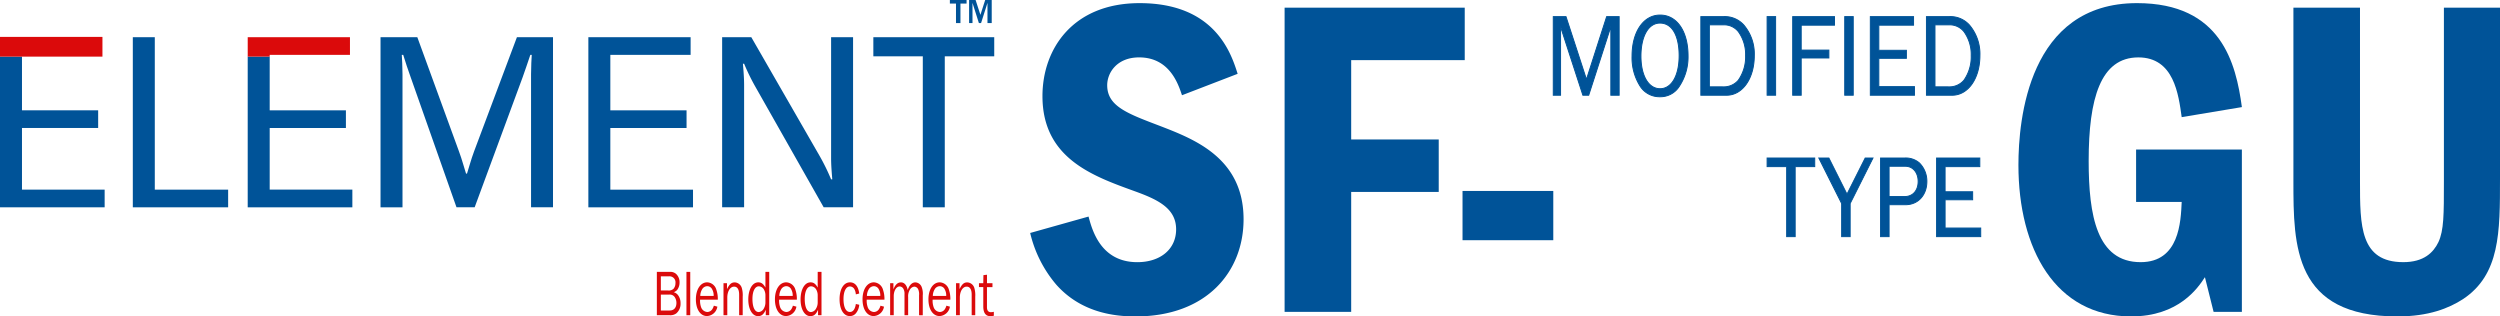 <svg xmlns="http://www.w3.org/2000/svg" width="631.592" height="79.942" viewBox="0 0 631.592 79.942">
  <g id="SFGU_TM" transform="translate(-7441.89 1735.292)">
    <path id="Tracé_3132" data-name="Tracé 3132" d="M231.79,96.61v41.015h-7.143l-2.19-8.757c-1.727,2.649-6.564,9.911-18.662,9.911-19.125,0-28.457-17.054-28.457-38.252,0-11.406,2.533-40.9,29.955-40.9,21.312,0,25,15.207,26.5,26.267l-15.207,2.539c-.806-5.761-1.96-15.094-10.947-15.094-9.562,0-12.555,10.368-12.555,26.154,0,13.823,2.071,25.575,13.128,25.575,9.8,0,10.144-10.255,10.374-15.207h-11.52V96.61Z" transform="translate(7776.479 -1794.13)" fill="#005398"/>
    <path id="Tracé_3133" data-name="Tracé 3133" d="M216.047,60.023v43.894c0,11.176,0,20.393,10.944,20.393,5.185,0,7.6-2.42,8.876-5.069,1.379-2.993,1.379-6.913,1.379-15.324V60.023h14.172v43.205c0,13.593,0,24.194-9.333,30.415-3.571,2.306-8.64,4.38-16.592,4.38-26.148,0-26.267-17.746-26.267-34.105V60.023Z" transform="translate(7822.064 -1793.373)" fill="#005398"/>
    <rect id="Rectangle_422" data-name="Rectangle 422" width="22.929" height="12.442" transform="translate(7811.378 -1687.05)" fill="#005398"/>
    <path id="Tracé_3134" data-name="Tracé 3134" d="M127.85,82.9c-.922-2.763-3.109-9.562-10.83-9.562-5.642,0-8.065,3.917-8.065,7.029,0,5.3,5.072,7.143,13.253,10.255,8.638,3.342,21.2,8.065,21.2,23.618,0,13.134-9.216,24.54-27.3,24.54-5.531,0-13.829-1.038-20.049-8.065a31.136,31.136,0,0,1-6.564-13.02l14.748-4.147c.919,3.458,3.109,11.523,12.325,11.523,5.758,0,9.8-3.225,9.8-8.3,0-5.412-4.839-7.6-10.6-9.676C105.27,103.291,92.6,98.8,92.6,83.131c0-11.985,7.719-23.5,24.54-23.5,19.125,0,23.158,12.788,24.77,17.857Z" transform="translate(7612.654 -1794.13)" fill="#005398"/>
    <path id="Tracé_3135" data-name="Tracé 3135" d="M157.1,60.022V73.27H128.413v20.05h22.117v13.247H128.413v30.3H111.592V60.022Z" transform="translate(7654.836 -1793.374)" fill="#005398"/>
    <path id="Tracé_3136" data-name="Tracé 3136" d="M149.473,80.658V63.327l-5.59,17.33h-1.474l-5.639-17.33v17.33h-1.838V60.8h3.211l5.174,15.87,5.1-15.87h3.155v19.86Z" transform="translate(7699.373 -1791.895)" fill="#005398"/>
    <path id="Tracé_3137" data-name="Tracé 3137" d="M149.473,80.658V63.327l-5.59,17.33h-1.474l-5.639-17.33v17.33h-1.838V60.8h3.211l5.174,15.87,5.1-15.87h3.155v19.86Z" transform="translate(7699.373 -1791.895)" fill="none" stroke="#005398" stroke-width="0.25"/>
    <path id="Tracé_3138" data-name="Tracé 3138" d="M155.923,70.967a13.417,13.417,0,0,1-2.3,7.832,5.615,5.615,0,0,1-4.813,2.5,5.776,5.776,0,0,1-4.915-2.556,13.386,13.386,0,0,1-2.12-7.716c0-6.133,2.9-10.362,7.087-10.362,4.24,0,7.061,4.109,7.061,10.3m-11.9.09c0,4.941,1.914,8.216,4.839,8.216,2.9,0,4.81-3.3,4.81-8.335,0-5.151-1.812-8.248-4.839-8.248-2.923,0-4.81,3.3-4.81,8.367" transform="translate(7712.431 -1792.151)" fill="#005398"/>
    <path id="Tracé_3139" data-name="Tracé 3139" d="M155.923,70.967a13.417,13.417,0,0,1-2.3,7.832,5.615,5.615,0,0,1-4.813,2.5,5.776,5.776,0,0,1-4.915-2.556,13.386,13.386,0,0,1-2.12-7.716c0-6.133,2.9-10.362,7.087-10.362C153.1,60.663,155.923,64.772,155.923,70.967Zm-11.9.09c0,4.941,1.914,8.216,4.839,8.216,2.9,0,4.81-3.3,4.81-8.335,0-5.151-1.812-8.248-4.839-8.248C145.91,62.69,144.022,65.994,144.022,71.057Z" transform="translate(7712.431 -1792.151)" fill="none" stroke="#005398" stroke-width="0.25"/>
    <path id="Tracé_3140" data-name="Tracé 3140" d="M147.751,60.8h5.767a6.447,6.447,0,0,1,5.124,2.175,11.281,11.281,0,0,1,2.612,7.681c0,5.75-2.972,10.007-7.009,10.007h-6.494Zm5.665,17.749a4.808,4.808,0,0,0,3.778-1.637,10.2,10.2,0,0,0,1.861-6.256,9.822,9.822,0,0,0-1.812-6.043,4.57,4.57,0,0,0-3.853-1.728H149.9V78.546Z" transform="translate(7723.836 -1791.896)" fill="#005398"/>
    <path id="Tracé_3141" data-name="Tracé 3141" d="M147.751,60.8h5.767a6.447,6.447,0,0,1,5.124,2.175,11.281,11.281,0,0,1,2.612,7.681c0,5.75-2.972,10.007-7.009,10.007h-6.494Zm5.665,17.749a4.808,4.808,0,0,0,3.778-1.637,10.2,10.2,0,0,0,1.861-6.256,9.822,9.822,0,0,0-1.812-6.043,4.57,4.57,0,0,0-3.853-1.728H149.9V78.546Z" transform="translate(7723.836 -1791.896)" fill="none" stroke="#005398" stroke-width="0.25"/>
    <rect id="Rectangle_423" data-name="Rectangle 423" width="2.146" height="19.86" transform="translate(7888.327 -1731.098)" fill="#005398"/>
    <rect id="Rectangle_424" data-name="Rectangle 424" width="2.146" height="19.86" transform="translate(7888.327 -1731.098)" fill="none" stroke="#005398" stroke-width="0.25"/>
    <path id="Tracé_3142" data-name="Tracé 3142" d="M155.73,80.658V60.8h10.557V62.97h-8.411v6.282h6.989v2h-6.989v9.408Z" transform="translate(7739.063 -1791.895)" fill="#005398"/>
    <path id="Tracé_3143" data-name="Tracé 3143" d="M155.73,80.658V60.8h10.557V62.97h-8.411v6.282h6.989v2h-6.989v9.408Z" transform="translate(7739.063 -1791.895)" fill="none" stroke="#005398" stroke-width="0.25"/>
    <rect id="Rectangle_425" data-name="Rectangle 425" width="2.146" height="19.86" transform="translate(7907.938 -1731.098)" fill="#005398"/>
    <rect id="Rectangle_426" data-name="Rectangle 426" width="2.146" height="19.86" transform="translate(7907.938 -1731.098)" fill="none" stroke="#005398" stroke-width="0.25"/>
    <path id="Tracé_3144" data-name="Tracé 3144" d="M173.624,80.658h-11.15V60.8h10.918V62.97H164.62v6.343h6.962v2.024H164.62v7.148h9Z" transform="translate(7751.93 -1791.895)" fill="#005398"/>
    <path id="Tracé_3145" data-name="Tracé 3145" d="M173.624,80.658h-11.15V60.8h10.918V62.97H164.62v6.343h6.962v2.024H164.62v7.148h9Z" transform="translate(7751.93 -1791.895)" fill="none" stroke="#005398" stroke-width="0.25"/>
    <path id="Tracé_3146" data-name="Tracé 3146" d="M167.349,60.8h5.767a6.447,6.447,0,0,1,5.124,2.175,11.281,11.281,0,0,1,2.612,7.681c0,5.75-2.972,10.007-7.009,10.007h-6.494Zm5.665,17.749a4.808,4.808,0,0,0,3.778-1.637,10.2,10.2,0,0,0,1.861-6.256,9.822,9.822,0,0,0-1.812-6.043,4.57,4.57,0,0,0-3.853-1.728H169.5V78.546Z" transform="translate(7761.234 -1791.896)" fill="#005398"/>
    <path id="Tracé_3147" data-name="Tracé 3147" d="M167.349,60.8h5.767a6.447,6.447,0,0,1,5.124,2.175,11.281,11.281,0,0,1,2.612,7.681c0,5.75-2.972,10.007-7.009,10.007h-6.494Zm5.665,17.749a4.808,4.808,0,0,0,3.778-1.637,10.2,10.2,0,0,0,1.861-6.256,9.822,9.822,0,0,0-1.812-6.043,4.57,4.57,0,0,0-3.853-1.728H169.5V78.546Z" transform="translate(7761.234 -1791.896)" fill="none" stroke="#005398" stroke-width="0.25"/>
    <path id="Tracé_3148" data-name="Tracé 3148" d="M158.448,92.943V75.255h-4.941V73.082h12.031v2.172h-4.944V92.943Z" transform="translate(7734.82 -1768.452)" fill="#005398"/>
    <path id="Tracé_3149" data-name="Tracé 3149" d="M158.448,92.943V75.255h-4.941V73.082h12.031v2.172h-4.944V92.943Z" transform="translate(7734.82 -1768.452)" fill="none" stroke="#005398" stroke-width="0.25"/>
    <path id="Tracé_3150" data-name="Tracé 3150" d="M165.915,84.576v8.367h-2.146V84.576L158,73.082h2.536l4.581,9.141,4.6-9.141h1.966Z" transform="translate(7743.391 -1768.452)" fill="#005398"/>
    <path id="Tracé_3151" data-name="Tracé 3151" d="M165.915,84.576v8.367h-2.146V84.576L158,73.082h2.536l4.581,9.141,4.6-9.141h1.966Z" transform="translate(7743.391 -1768.452)" fill="none" stroke="#005398" stroke-width="0.25"/>
    <path id="Tracé_3152" data-name="Tracé 3152" d="M163.363,92.942V73.082h6.107a5.276,5.276,0,0,1,3.7,1.251,6.5,6.5,0,0,1,1.89,4.674c0,3.426-2.228,5.869-5.357,5.869h-4.191v8.068Zm6.107-10.124c2.044,0,3.388-1.515,3.388-3.813,0-2.26-1.317-3.839-3.231-3.839h-4.115v7.652Z" transform="translate(7753.628 -1768.453)" fill="#005398"/>
    <path id="Tracé_3153" data-name="Tracé 3153" d="M163.363,92.942V73.082h6.107a5.276,5.276,0,0,1,3.7,1.251,6.5,6.5,0,0,1,1.89,4.674c0,3.426-2.228,5.869-5.357,5.869h-4.191v8.068Zm6.107-10.124c2.044,0,3.388-1.515,3.388-3.813,0-2.26-1.317-3.839-3.231-3.839h-4.115v7.652Z" transform="translate(7753.628 -1768.453)" fill="none" stroke="#005398" stroke-width="0.25"/>
    <path id="Tracé_3154" data-name="Tracé 3154" d="M179.379,92.943h-11.15V73.082h10.918v2.172h-8.771V81.6h6.962v2.024h-6.962V90.77h9Z" transform="translate(7762.914 -1768.452)" fill="#005398"/>
    <path id="Tracé_3155" data-name="Tracé 3155" d="M179.379,92.943h-11.15V73.082h10.918v2.172h-8.771V81.6h6.962v2.024h-6.962V90.77h9Z" transform="translate(7762.914 -1768.452)" fill="none" stroke="#005398" stroke-width="0.25"/>
    <path id="Tracé_3156" data-name="Tracé 3156" d="M11.538,62.587h5.552V101.1H35.621v4.464H11.538Z" transform="translate(7463.906 -1788.48)" fill="#005398"/>
    <path id="Tracé_3157" data-name="Tracé 3157" d="M33.056,62.587h9.295l10.5,28.789c.782,2.053,1.509,4.831,1.809,5.674h.241c.3-.843,1.027-3.621,1.812-5.674l10.8-28.789h9.117v42.972H71.084V71.943c0-1.751.119-4.165.177-4.889H70.9c-.66,1.931-1.265,3.8-1.928,5.613L56.837,105.559H52.25L40.661,72.667c-.663-1.812-1.268-3.682-1.87-5.613h-.364c.061.724.18,3.138.18,4.889v33.617H33.056Z" transform="translate(7504.969 -1788.48)" fill="#005398"/>
    <path id="Tracé_3158" data-name="Tracé 3158" d="M51.11,62.587H76.944v4.467H56.662v14H75.918v4.464H56.662V101.1H77.549v4.464H51.11Z" transform="translate(7539.421 -1788.48)" fill="#005398"/>
    <path id="Tracé_3159" data-name="Tracé 3159" d="M62.731,62.587H70.1l17.26,30a53.011,53.011,0,0,1,2.9,5.915h.3c-.119-1.448-.3-3.5-.3-5.372V62.587H95.81v42.972H88.385L71.182,75.2a53.6,53.6,0,0,1-2.9-5.918h-.3c.119,1.451.3,3.5.3,5.374v30.9H62.731Z" transform="translate(7561.597 -1788.48)" fill="#005398"/>
    <path id="Tracé_3160" data-name="Tracé 3160" d="M88.36,67.415H75.867V62.587h30.54v4.828H93.912V105.56H88.36Z" transform="translate(7586.663 -1788.479)" fill="#005398"/>
    <path id="Tracé_3161" data-name="Tracé 3161" d="M5.552,97.876V82.3H24.8V77.838H5.552V64.274H0v38.069H26.436V97.876Z" transform="translate(7441.89 -1785.261)" fill="#005398"/>
    <path id="Tracé_3162" data-name="Tracé 3162" d="M25.881,67.545V62.56H0v4.985H25.881Z" transform="translate(7441.89 -1788.531)" fill="#db0a0b"/>
    <path id="Tracé_3163" data-name="Tracé 3163" d="M47.957,101.095v4.467H21.518V67.493h5.555V81.057H46.328v4.467H27.073v15.571Z" transform="translate(7482.952 -1788.48)" fill="#005398"/>
    <path id="Tracé_3164" data-name="Tracé 3164" d="M27.071,67.493v-.439H47.35V62.587H21.519v4.906Z" transform="translate(7482.953 -1788.48)" fill="#db0a0b"/>
    <path id="Tracé_3165" data-name="Tracé 3165" d="M57.06,82.973h3.292a2.145,2.145,0,0,1,1.559.509,2.837,2.837,0,0,1,.884,2.167,3.058,3.058,0,0,1-.585,1.858,2.118,2.118,0,0,1-.884.6,2.071,2.071,0,0,1,1.059.707,3.294,3.294,0,0,1,.66,2.068A3.172,3.172,0,0,1,62,93.434a2.468,2.468,0,0,1-1.658.491H57.06Zm2.818,4.7a1.771,1.771,0,0,0,1.373-.41A2.134,2.134,0,0,0,61.76,85.8a1.514,1.514,0,0,0-1.62-1.707H58.069v3.58Zm.425,5.057c1.059,0,1.7-.707,1.7-1.9a2.636,2.636,0,0,0-.436-1.495,1.507,1.507,0,0,0-1.408-.622H58.069v4.022Z" transform="translate(7550.775 -1749.578)" fill="#db0a0b"/>
    <rect id="Rectangle_427" data-name="Rectangle 427" width="0.96" height="10.952" transform="translate(7615.312 -1666.605)" fill="#db0a0b"/>
    <path id="Tracé_3166" data-name="Tracé 3166" d="M65.875,90.024A2.783,2.783,0,0,1,63.266,92.4c-1.681,0-2.815-1.69-2.815-4.22s1.169-4.3,2.853-4.3a2.519,2.519,0,0,1,2.321,1.873,7.148,7.148,0,0,1,.361,2.5H61.51a4.84,4.84,0,0,0,.25,1.887,1.77,1.77,0,0,0,1.57,1.233,1.551,1.551,0,0,0,1.285-.739,3.172,3.172,0,0,0,.372-.855Zm-.936-2.711a3.125,3.125,0,0,0-.349-1.611,1.4,1.4,0,0,0-1.274-.852,1.549,1.549,0,0,0-1.32.838,3.321,3.321,0,0,0-.436,1.626Z" transform="translate(7557.246 -1747.844)" fill="#db0a0b"/>
    <path id="Tracé_3167" data-name="Tracé 3167" d="M66.8,92.189V86.983c0-1.312-.448-2.018-1.274-2.018-.995,0-1.719,1.184-1.719,2.774v4.45h-.96V84.1h.884v1.492c.637-1.28,1.123-1.7,1.972-1.7a1.952,1.952,0,0,1,1.768,1.41A6.424,6.424,0,0,1,67.7,87.51v4.679Z" transform="translate(7561.824 -1747.842)" fill="#db0a0b"/>
    <path id="Tracé_3168" data-name="Tracé 3168" d="M70.291,93.925h-.872V92.544c-.512,1.152-1.059,1.611-1.946,1.611-1.445,0-2.469-1.742-2.469-4.2,0-2.562,1.035-4.336,2.519-4.336.774,0,1.262.364,1.809,1.315V82.973h.96Zm-.96-4.976a2.921,2.921,0,0,0-.364-1.495,1.58,1.58,0,0,0-1.294-.838c-.986,0-1.62,1.251-1.62,3.17,0,2.1.585,3.336,1.582,3.336a1.591,1.591,0,0,0,1.248-.823,3.038,3.038,0,0,0,.448-1.658Z" transform="translate(7565.934 -1749.578)" fill="#db0a0b"/>
    <path id="Tracé_3169" data-name="Tracé 3169" d="M72.742,90.024A2.783,2.783,0,0,1,70.133,92.4c-1.681,0-2.815-1.69-2.815-4.22s1.169-4.3,2.853-4.3a2.519,2.519,0,0,1,2.321,1.873,7.148,7.148,0,0,1,.361,2.5H68.377a4.841,4.841,0,0,0,.25,1.887,1.77,1.77,0,0,0,1.57,1.233,1.551,1.551,0,0,0,1.285-.739,3.172,3.172,0,0,0,.372-.855Zm-.936-2.711a3.124,3.124,0,0,0-.349-1.611,1.4,1.4,0,0,0-1.274-.852,1.549,1.549,0,0,0-1.32.838,3.321,3.321,0,0,0-.436,1.626Z" transform="translate(7570.35 -1747.844)" fill="#db0a0b"/>
    <path id="Tracé_3170" data-name="Tracé 3170" d="M74.832,93.925H73.96V92.544c-.512,1.152-1.059,1.611-1.946,1.611-1.445,0-2.469-1.742-2.469-4.2,0-2.562,1.035-4.336,2.519-4.336.774,0,1.262.364,1.809,1.315V82.973h.96Zm-.96-4.976a2.921,2.921,0,0,0-.364-1.495,1.58,1.58,0,0,0-1.294-.838c-.986,0-1.62,1.251-1.62,3.17,0,2.1.585,3.336,1.582,3.336a1.591,1.591,0,0,0,1.248-.823,3.038,3.038,0,0,0,.448-1.658Z" transform="translate(7574.599 -1749.578)" fill="#db0a0b"/>
    <path id="Tracé_3171" data-name="Tracé 3171" d="M77.905,89.545a3.8,3.8,0,0,1-.724,1.989,1.941,1.941,0,0,1-1.658.867c-1.57,0-2.591-1.675-2.591-4.249s1.044-4.269,2.641-4.269c1.259,0,2.085.986,2.332,2.821l-.861.215a3.227,3.227,0,0,0-.323-1.23,1.335,1.335,0,0,0-1.16-.774c-1.009,0-1.634,1.233-1.634,3.2,0,2.036.6,3.251,1.623,3.251.774,0,1.3-.689,1.495-2.018Z" transform="translate(7581.063 -1747.842)" fill="#db0a0b"/>
    <path id="Tracé_3172" data-name="Tracé 3172" d="M80.351,90.024A2.783,2.783,0,0,1,77.742,92.4c-1.681,0-2.815-1.69-2.815-4.22s1.169-4.3,2.853-4.3A2.519,2.519,0,0,1,80.1,85.755a7.148,7.148,0,0,1,.361,2.5H75.986a4.84,4.84,0,0,0,.25,1.887,1.77,1.77,0,0,0,1.57,1.233,1.551,1.551,0,0,0,1.285-.739,3.173,3.173,0,0,0,.372-.855Zm-.936-2.711a3.125,3.125,0,0,0-.349-1.611,1.4,1.4,0,0,0-1.274-.852,1.549,1.549,0,0,0-1.32.838,3.321,3.321,0,0,0-.436,1.626Z" transform="translate(7584.87 -1747.844)" fill="#db0a0b"/>
    <path id="Tracé_3173" data-name="Tracé 3173" d="M84.633,92.189V87.164a3.032,3.032,0,0,0-.2-1.475,1.14,1.14,0,0,0-.983-.724,1.441,1.441,0,0,0-1.1.707,3.189,3.189,0,0,0-.474,1.954v4.563h-.922V86.87a2.509,2.509,0,0,0-.285-1.364,1.127,1.127,0,0,0-.925-.59c-.846,0-1.509,1.067-1.509,2.431v4.842h-.91V84.1h.826v1.559c.433-1.163,1.085-1.771,1.893-1.771.861,0,1.483.7,1.722,1.937.41-1.265,1.1-1.937,1.946-1.937a1.8,1.8,0,0,1,1.57,1.146,4.735,4.735,0,0,1,.288,2.135v5.025Z" transform="translate(7589.446 -1747.842)" fill="#db0a0b"/>
    <path id="Tracé_3174" data-name="Tracé 3174" d="M86.077,90.024A2.785,2.785,0,0,1,83.468,92.4c-1.681,0-2.815-1.69-2.815-4.22s1.169-4.3,2.853-4.3a2.519,2.519,0,0,1,2.321,1.873,7.148,7.148,0,0,1,.361,2.5H81.712a4.841,4.841,0,0,0,.25,1.887,1.77,1.77,0,0,0,1.57,1.233,1.555,1.555,0,0,0,1.285-.739,3.172,3.172,0,0,0,.372-.855Zm-.936-2.711a3.124,3.124,0,0,0-.349-1.611,1.4,1.4,0,0,0-1.274-.852,1.546,1.546,0,0,0-1.32.838,3.321,3.321,0,0,0-.436,1.626Z" transform="translate(7595.796 -1747.844)" fill="#db0a0b"/>
    <path id="Tracé_3175" data-name="Tracé 3175" d="M87,92.189V86.983c0-1.312-.448-2.018-1.271-2.018-1,0-1.722,1.184-1.722,2.774v4.45h-.96V84.1h.884v1.492c.637-1.28,1.123-1.7,1.972-1.7a1.954,1.954,0,0,1,1.768,1.41A6.424,6.424,0,0,1,87.9,87.51v4.679Z" transform="translate(7600.372 -1747.842)" fill="#db0a0b"/>
    <path id="Tracé_3176" data-name="Tracé 3176" d="M88.8,93.583a4.176,4.176,0,0,1-.91.1c-1.157,0-1.757-.838-1.757-2.46V86.344H85.042v-.986H86.13l.038-2.036.9-.1v2.138h1.384v.986H87.063v5.072c0,.838.337,1.262,1,1.262a2.633,2.633,0,0,0,.736-.1Z" transform="translate(7604.171 -1749.105)" fill="#db0a0b"/>
    <path id="Tracé_3177" data-name="Tracé 3177" d="M84.061,65.186v-4.93H82.514v-.9h4.22v.9H85.189v4.93Z" transform="translate(7599.347 -1794.647)" fill="#005398"/>
    <path id="Tracé_3178" data-name="Tracé 3178" d="M88.826,65.186v-5.1l-1.617,5.1h-.55l-1.617-5.1v5.1h-.858V59.355h1.643l1.216,3.76,1.207-3.76H89.9v5.831Z" transform="translate(7602.536 -1794.647)" fill="#005398"/>
  </g>
</svg>

